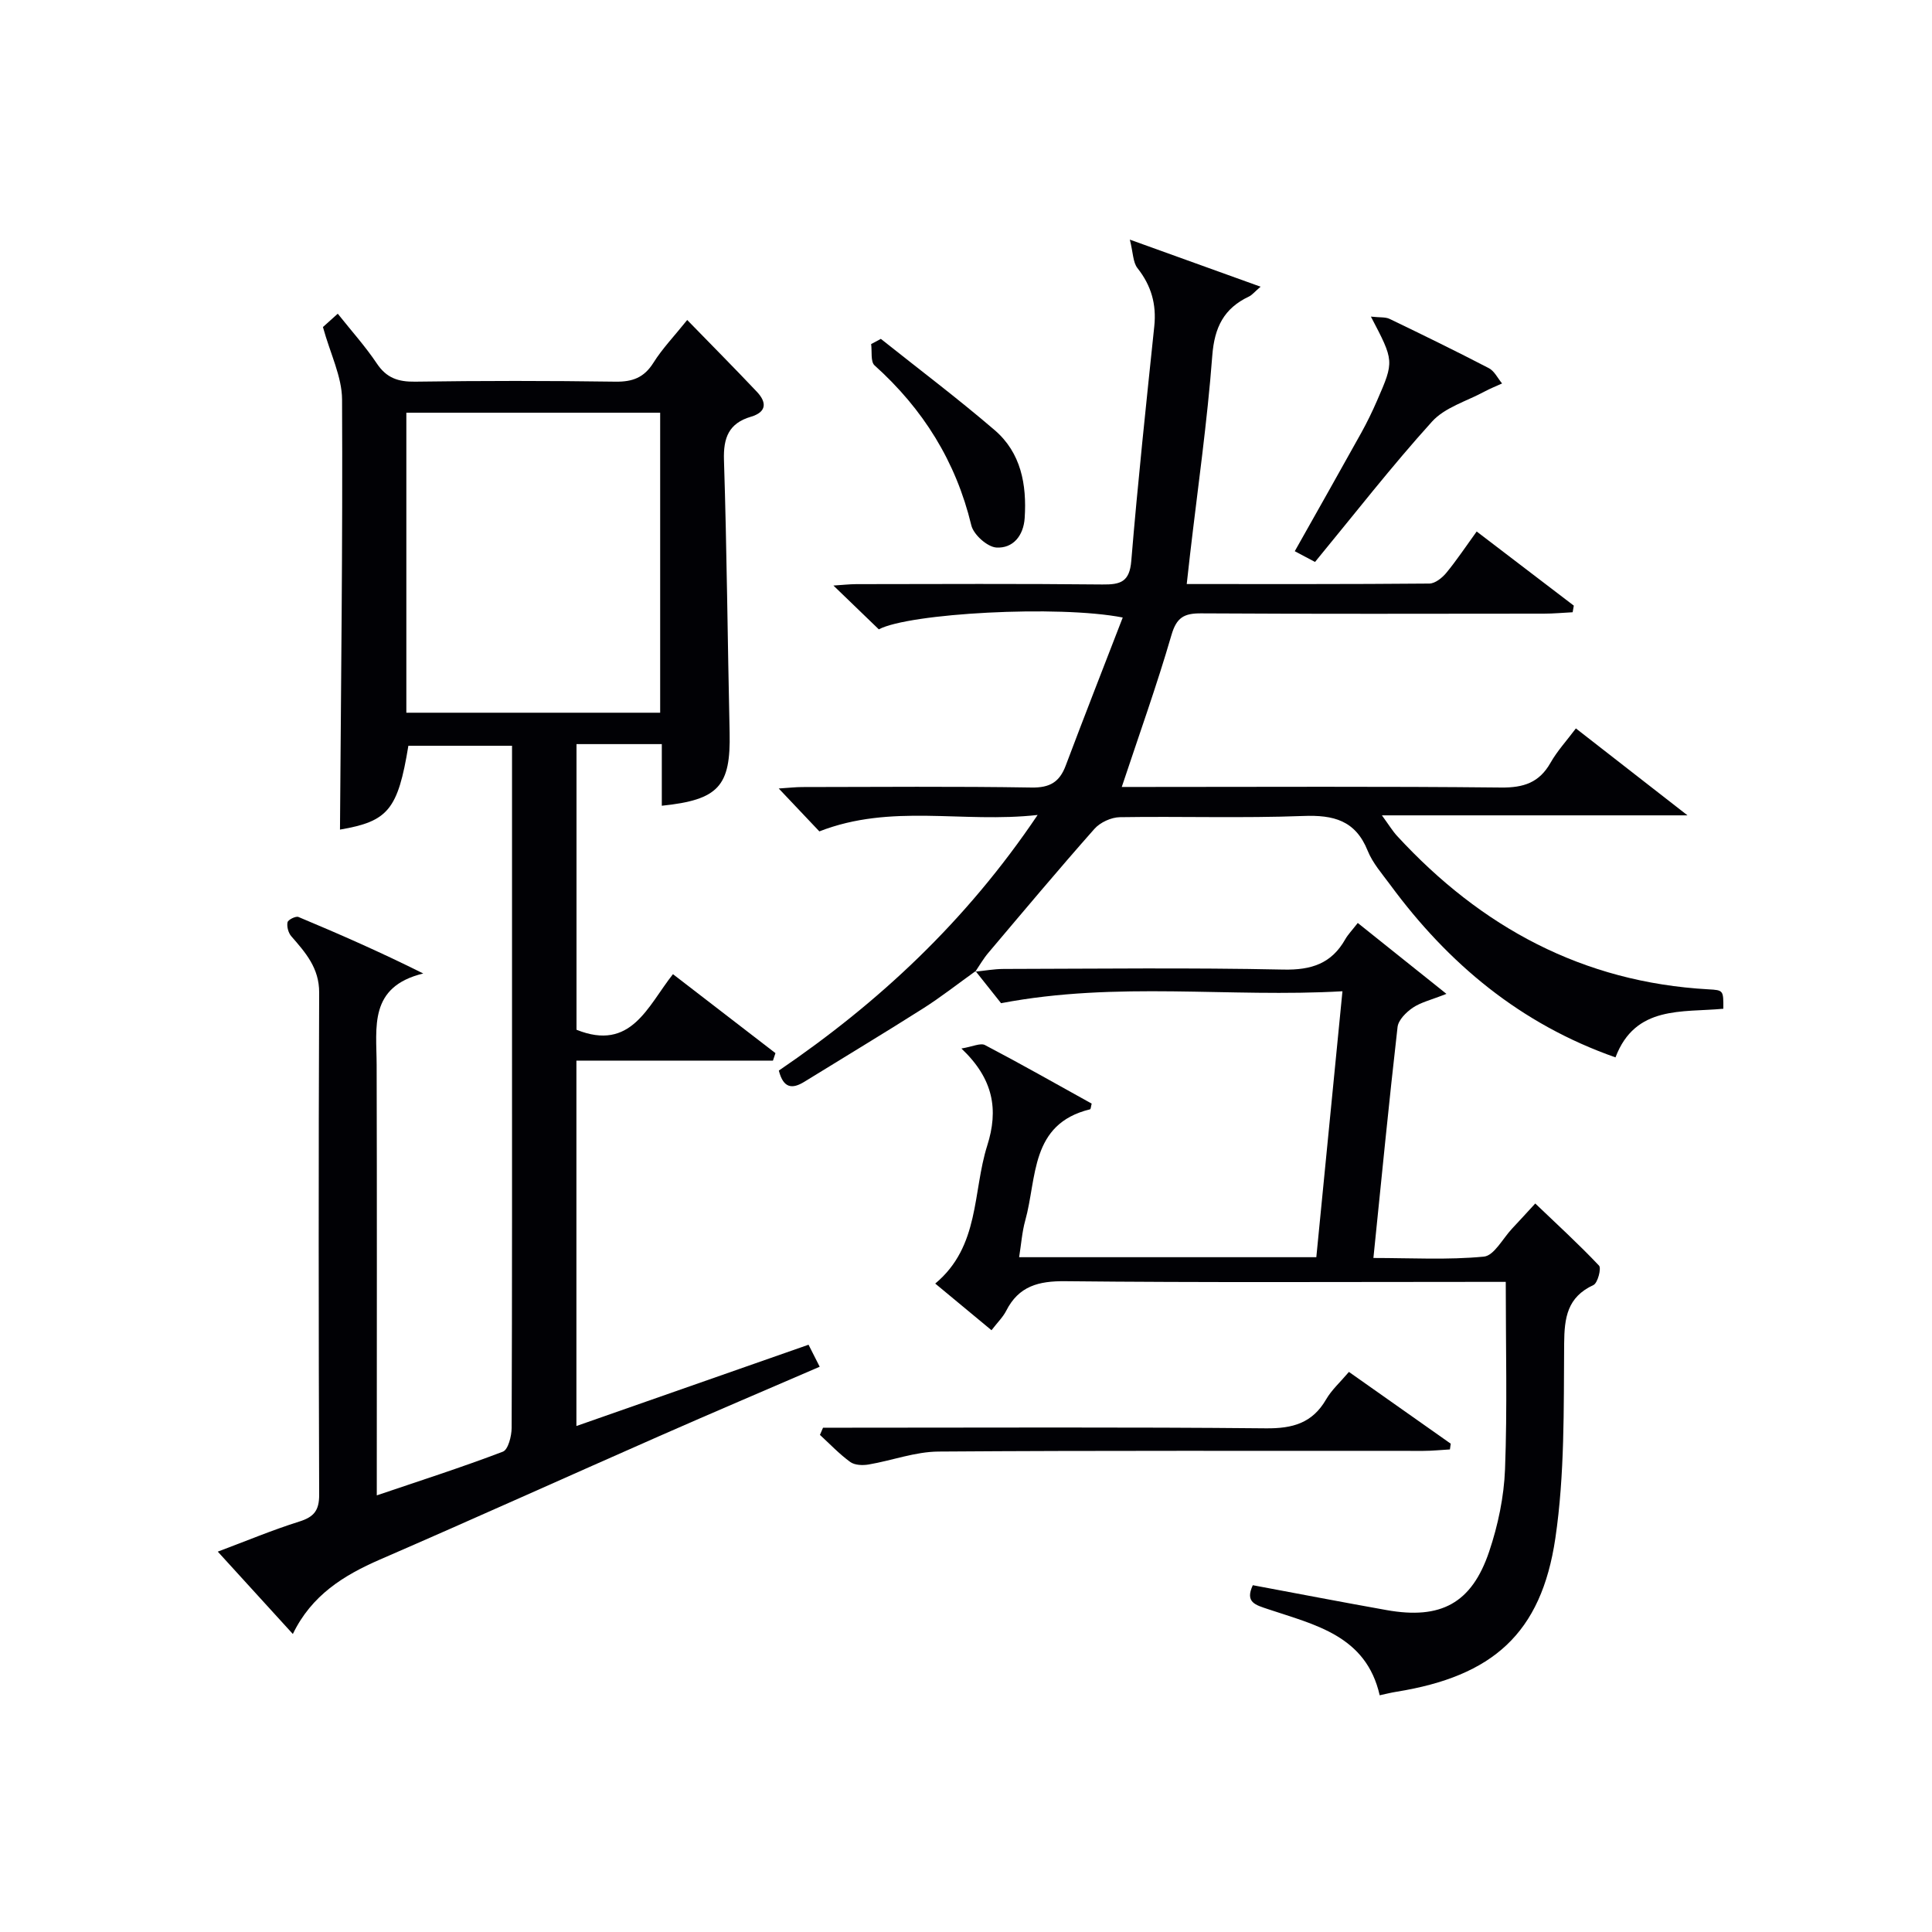 <svg enable-background="new 0 0 400 400" viewBox="0 0 400 400" xmlns="http://www.w3.org/2000/svg"><g fill="#010105"><path d="m70.39 171.76c.2-29.84.58-59.44.43-89.03-.02-4.75-2.44-9.49-3.96-15.02.34-.3 1.52-1.36 3.07-2.76 2.83 3.56 5.72 6.77 8.09 10.31 2.01 3.01 4.43 3.81 7.93 3.76 13.83-.2 27.66-.2 41.48 0 3.54.05 5.92-.84 7.85-3.91 1.83-2.92 4.27-5.46 7-8.86 5 5.14 9.77 9.94 14.41 14.85 2.06 2.17 2.1 4.2-1.22 5.18-4.57 1.35-5.73 4.33-5.58 8.97.6 18.8.75 37.61 1.17 56.41.24 11.08-2.24 13.94-14.04 15.16 0-4.1 0-8.18 0-12.76-3.29 0-6.07 0-8.86 0-2.81 0-5.62 0-8.8 0v59.14c11.32 4.55 14.7-4.85 19.97-11.51 7.23 5.57 14.23 10.96 21.22 16.35-.17.52-.35 1.03-.52 1.55-13.46 0-26.91 0-40.69 0v75.65c16.04-5.61 31.92-11.18 48.06-16.83.8 1.58 1.43 2.83 2.31 4.56-11.27 4.87-22.24 9.53-33.14 14.33-19.32 8.5-38.55 17.19-57.91 25.59-7.52 3.27-14.15 7.38-18.03 15.41-5.21-5.71-10.11-11.09-15.54-17.05 5.9-2.21 11.31-4.48 16.88-6.23 3.03-.95 4.12-2.29 4.11-5.55-.12-34.65-.14-69.31 0-103.96.02-5.09-2.82-8.28-5.78-11.68-.61-.7-.95-2-.77-2.88.11-.53 1.71-1.33 2.26-1.1 8.5 3.55 16.94 7.26 25.84 11.7-11.33 2.75-9.67 11.13-9.65 18.91.08 27.66.03 55.31.03 82.97v6.17c9.03-3.06 17.66-5.83 26.11-9.05 1.09-.42 1.8-3.22 1.81-4.92.11-28.82.08-57.65.08-86.47 0-18.14 0-36.28 0-54.76-7.37 0-14.42 0-21.46 0-2.17 13.27-4.22 15.66-14.16 17.36zm13.74-24.2h52.55c0-20.95 0-41.52 0-62.11-17.69 0-35.06 0-52.55 0z"/><path d="m201.97 201.07c-3.62 2.59-7.12 5.35-10.87 7.73-8.13 5.16-16.38 10.11-24.57 15.17-2.51 1.55-4.34 1.37-5.28-2.32 20.58-14.01 38.69-30.8 53.58-52.92-15.6 1.74-30.27-2.42-45.19 3.4-2.28-2.4-5.07-5.35-8.41-8.88 2.07-.13 3.46-.3 4.86-.3 15.83-.02 31.66-.16 47.49.1 3.78.06 5.78-1.13 7.06-4.53 3.84-10.2 7.83-20.36 11.81-30.67-13.36-2.62-44.3-.88-50.5 2.45-3.03-2.92-5.98-5.76-9.4-9.07 1.9-.12 3.3-.28 4.69-.29 17-.02 33.99-.11 50.99.07 3.75.04 5.63-.51 5.99-4.88 1.34-16.21 3.07-32.38 4.76-48.56.48-4.57-.62-8.44-3.48-12.06-.94-1.19-.89-3.16-1.58-5.9 9.77 3.52 18.06 6.51 27.07 9.75-1.26 1.08-1.75 1.72-2.4 2.03-5.2 2.45-7.15 6.37-7.6 12.24-1.04 13.73-3 27.39-4.59 41.07-.22 1.93-.44 3.87-.7 6.22 16.97 0 33.6.05 50.23-.1 1.19-.01 2.64-1.17 3.49-2.19 2.11-2.55 3.95-5.33 6.31-8.59 6.82 5.2 13.46 10.28 20.11 15.35-.08.46-.16.91-.24 1.37-1.98.1-3.97.29-5.95.29-23.66.02-47.32.08-70.98-.06-3.54-.02-5.08.85-6.14 4.51-3.04 10.45-6.72 20.72-10.28 31.43h5.05c24.49 0 48.99-.14 73.48.12 4.67.05 7.91-1.01 10.24-5.13 1.38-2.43 3.32-4.54 5.25-7.11 7.58 5.9 14.97 11.66 23.11 18-21.21 0-41.7 0-63.27 0 1.48 2.03 2.21 3.25 3.15 4.27 17.39 18.89 38.47 30.3 64.45 31.75 3.11.17 3.11.2 3.09 4.02-8.51.81-18.23-.76-22.33 10.07-19.69-6.91-34.63-19.41-46.64-35.73-1.68-2.28-3.64-4.5-4.67-7.06-2.53-6.28-7.05-7.43-13.33-7.19-12.64.48-25.32.05-37.98.25-1.8.03-4.08 1.08-5.27 2.43-7.46 8.43-14.7 17.07-21.97 25.67-1.02 1.2-1.81 2.6-2.7 3.91z"/><path d="m201.87 201.18c1.96-.2 3.92-.56 5.89-.57 19.32-.04 38.65-.28 57.97.13 5.79.12 9.94-1.24 12.79-6.27.56-.99 1.39-1.83 2.59-3.38 5.98 4.78 11.79 9.43 18.36 14.68-3.19 1.26-5.3 1.74-6.97 2.87-1.36.92-2.98 2.53-3.15 3.99-1.79 15.65-3.32 31.33-5 47.82 7.78 0 15.38.44 22.87-.28 2.11-.2 3.92-3.76 5.84-5.8 1.48-1.57 2.93-3.17 4.8-5.2 4.51 4.31 9.02 8.44 13.2 12.86.52.55-.27 3.61-1.15 4.02-5.43 2.52-6.03 6.73-6.07 12.17-.1 13.43.13 27.03-1.82 40.25-2.92 19.76-13 28.58-32.9 31.79-1.14.18-2.26.47-3.47.73-2.8-12.35-13.39-14.57-23.05-17.81-2.68-.9-4.88-1.41-3.22-4.98 9.2 1.72 18.43 3.5 27.69 5.15 11.23 2 17.63-1.38 21.25-12.13 1.83-5.44 3.06-11.31 3.28-17.03.48-12.63.15-25.29.15-38.79-1.9 0-3.81 0-5.72 0-28.49 0-56.97.16-85.46-.14-5.56-.06-9.65 1.01-12.25 6.13-.66 1.3-1.78 2.38-3.04 4.02-3.9-3.24-7.68-6.36-11.65-9.66 9.27-7.72 7.72-18.97 10.77-28.58 2.34-7.37 1.35-13.75-5.35-20.09 2.32-.38 3.94-1.2 4.88-.71 7.46 3.91 14.78 8.07 22.09 12.12-.16.6-.18 1.14-.33 1.18-12.46 3.03-10.96 14.22-13.43 23.04-.65 2.34-.82 4.82-1.26 7.58h61.53c1.78-18.15 3.55-36.09 5.41-55.06-23.44 1.35-46.61-2.12-70.68 2.47-1.23-1.54-3.25-4.09-5.28-6.64-.01.01-.11.12-.11.12z"/><path d="m170.4 295.59h5.3c28.8 0 57.6-.15 86.4.13 5.52.05 9.59-1.06 12.45-5.98 1.14-1.97 2.92-3.56 4.73-5.7 7.12 5.02 14.1 9.94 21.08 14.86-.06.4-.11.8-.17 1.19-1.83.1-3.66.3-5.5.3-33.46.02-66.92-.1-100.38.14-4.83.03-9.63 1.86-14.47 2.68-1.23.21-2.88.15-3.8-.52-2.26-1.64-4.21-3.71-6.28-5.61.21-.49.43-.99.64-1.49z"/><path d="m283.83 65.55c1.89.21 3.01.06 3.86.47 6.9 3.32 13.78 6.68 20.57 10.21 1.15.6 1.83 2.09 2.73 3.16-1.23.56-2.49 1.06-3.68 1.7-3.67 1.98-8.16 3.26-10.81 6.18-8.36 9.24-16.02 19.1-24.24 29.08-1.31-.7-2.69-1.44-4.19-2.23 4.71-8.37 9.27-16.42 13.76-24.5 1.21-2.18 2.3-4.43 3.29-6.71 3.55-8.15 3.53-8.16-1.29-17.36z"/><path d="m182.37 70.16c7.87 6.27 15.93 12.34 23.56 18.89 5.46 4.68 6.67 11.26 6.22 18.19-.24 3.69-2.43 6.33-5.86 6.12-1.88-.12-4.73-2.67-5.19-4.6-3.19-13.23-9.98-24.08-20.03-33.11-.86-.77-.5-2.91-.71-4.41.66-.36 1.34-.72 2.01-1.08z"/></g></svg>